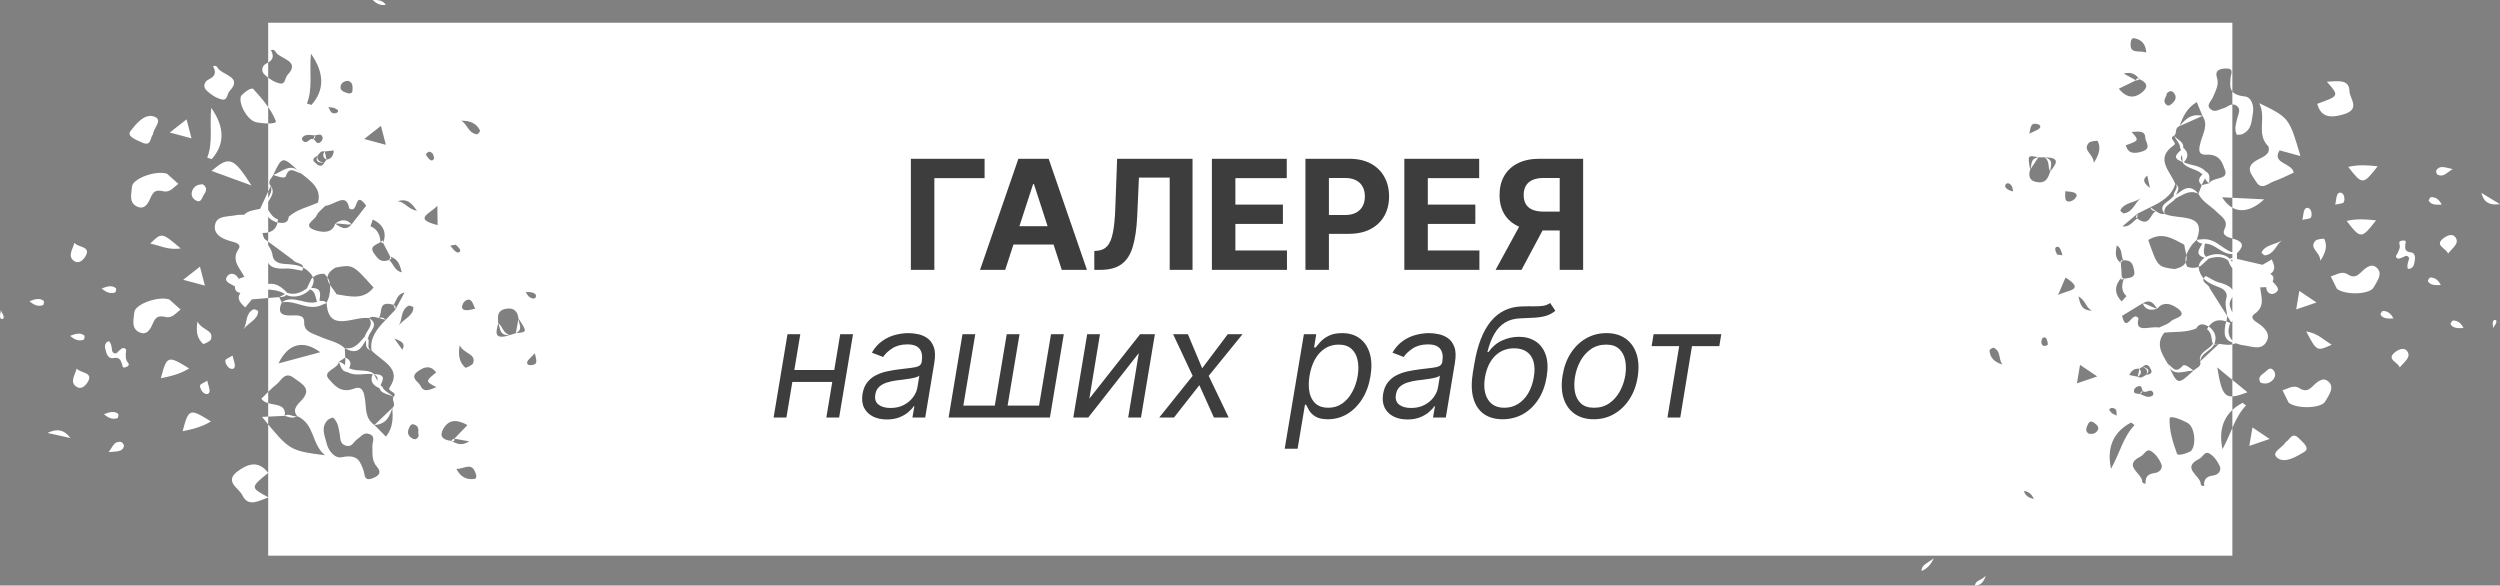 <svg width="491" height="115" viewBox="0 0 491 115" fill="none" xmlns="http://www.w3.org/2000/svg">
<rect x="0" y="0" width="491" height="115" fill="#808080" stroke="none"/>
<path d="M438.436 109.132H52.669V4.464H438.436V109.132ZM445.758 86.216L442.379 83.945L441.765 87.579L445.758 86.216ZM454.965 59.405L451.586 57.135L450.973 60.768L454.965 59.405ZM411.898 73.931L408.518 71.66L407.904 75.295L411.898 73.931ZM428.779 28.992C428.037 29.968 425.93 30.981 428.881 31.862C429.884 30.878 429.823 29.923 428.779 28.992ZM420.828 59.565C421.311 60.846 422.329 61.07 423.687 60.617C423.014 59.711 422.425 58.638 420.828 59.565ZM438.151 58.859C439.334 56.964 437.999 56.037 435.892 55.504C434.93 55.261 434.1 54.644 433.211 54.196C431.807 55.388 433.896 55.767 433.984 56.613C435.394 58.846 436.804 61.08 438.216 63.312C439.591 61.832 437.155 60.453 438.151 58.859ZM431.423 47.088C431.126 47.401 430.829 47.714 430.532 48.028C429.587 49.386 428.737 50.759 429.577 52.4C430.498 52.718 431.385 52.668 432.235 52.219C432.751 51.743 433.267 51.267 433.783 50.79C431.873 49.808 433.564 48.168 432.828 46.972C432.36 47.011 431.891 47.05 431.423 47.088ZM428.979 48.051C426.774 46.896 424.628 45.433 421.918 47.142C423.76 52.405 423.76 52.405 427.076 52.841C430.628 52.089 429.206 49.897 428.979 48.051ZM419.843 75.889C419.537 75.984 419.181 76.32 419.125 76.587C418.948 77.425 419.785 77.29 420.351 77.395C420.535 77.203 420.72 77.012 420.904 76.821C420.509 76.534 420.887 75.568 419.843 75.889ZM416.832 44.47C418.299 44.631 418.836 43.517 419.749 42.919C419.773 42.597 419.797 42.273 419.821 41.951C418.825 42.791 417.828 43.631 416.832 44.47ZM415.703 81.64C415.671 81.24 415.741 80.802 415.568 80.454C415.471 80.26 414.881 80.046 414.664 80.128C413.834 80.443 414.523 80.773 414.775 81.16C415.044 81.299 415.373 81.47 415.703 81.64ZM422.474 72.65C422.229 72.212 421.89 71.11 420.786 72.04C421.57 72.4 421.982 72.876 421.477 73.642C422.175 73.569 422.817 73.269 422.474 72.65ZM421.477 73.642C422.385 72.75 421.853 72.31 420.786 72.04C420.594 72.18 420.389 72.306 420.17 72.416C420.066 72.941 419.959 73.465 419.854 73.989C420.554 74.417 420.974 73.889 421.477 73.642ZM399.475 98C399.015 97.081 398.496 96.556 397.51 96.421C397.722 97.307 398.331 97.746 399.475 98ZM395.176 36.674C394.902 36.098 394.197 35.654 393.852 36.318C393.57 36.862 394.445 37.385 395.358 37.613C395.294 37.256 395.303 36.942 395.176 36.674ZM420.351 77.395C421.128 77.718 421.882 78.267 422.782 77.694C422.919 77.607 422.951 77.249 422.864 77.081C422.385 76.155 421.484 77.352 420.904 76.821C420.521 76.873 420.327 77.057 420.351 77.395ZM417.085 14.446C418.092 14.997 418.8 15.384 419.508 15.771C419.785 15.805 420.012 15.729 420.19 15.545C419.524 14.759 418.839 14.006 417.085 14.446ZM420.17 72.416C419.074 72.317 418.562 72.908 418.18 73.651C418.738 73.763 419.296 73.876 419.854 73.989C420.536 73.549 420.671 73.03 420.17 72.416ZM387.86 115C388.875 114.939 389.485 114.594 390.026 113.048C389.098 114.087 388.057 113.867 387.86 115ZM401.386 67.948C401.541 68.032 402.198 67.775 402.196 67.681C402.189 67.278 402.101 66.843 401.89 66.487C401.673 66.123 401.31 66.211 401.044 66.533C400.907 67.053 400.759 67.608 401.386 67.948ZM415.735 48.197C415.551 49.421 415.199 50.671 416.538 51.635C416.649 51.437 416.801 51.266 416.995 51.122C416.506 50.168 416.926 48.929 415.735 48.197ZM460.302 39.738C460.528 39.334 460.474 38.714 460.272 38.274C460.137 37.979 459.49 37.516 459.108 38.123C458.832 38.559 458.861 39.135 458.64 40.192C459.397 40.005 460.158 39.997 460.302 39.738ZM453.854 42.729C454.079 42.325 454.026 41.705 453.824 41.265C453.689 40.971 453.042 40.508 452.659 41.114C452.383 41.55 452.412 42.127 452.192 43.184C452.949 42.996 453.71 42.988 453.854 42.729ZM377.395 112.161C378.384 111.695 379.104 111.12 379.802 109.643C378.476 110.658 377.328 110.953 377.395 112.161ZM421.718 34.484C420.732 35.257 420.979 35.931 422.25 36.907C422.021 35.868 421.871 35.18 421.718 34.484ZM405.076 50.143C404.893 49.646 404.799 49.102 404.495 48.666C404.282 48.36 403.7 48.421 403.644 48.814C403.593 49.184 403.87 49.586 404.008 49.991C404.456 50.056 404.765 50.099 405.076 50.143ZM477.304 54.505C477.137 54.505 476.753 55.103 476.847 55.251C477.331 56.018 478.223 56.042 479.38 55.977C478.878 55.035 478.285 54.5 477.304 54.505ZM467.998 61.07C467.832 61.071 467.448 61.669 467.542 61.817C468.026 62.584 468.917 62.608 470.075 62.542C469.574 61.6 468.981 61.066 467.998 61.07ZM472.752 68.939C472.17 68.152 471.099 68.617 470.376 69.183C468.562 70.598 471.015 71.124 471.307 72.176C472.143 71.088 473.666 70.174 472.752 68.939ZM456.69 78.824C457.319 77.654 458.701 76.034 457.194 74.847C456.079 73.969 454.918 75.183 454.104 75.954C453.273 76.741 452.651 76.906 451.543 76.206C450.471 75.529 449.355 76.34 448.289 76.653C448.738 77.563 449.186 78.472 449.486 79.079C451.122 80.378 455.943 80.215 456.69 78.824ZM481.766 62.953C481.6 62.953 481.216 63.551 481.31 63.7C481.795 64.466 482.685 64.491 483.842 64.425C483.341 63.483 482.748 62.949 481.766 62.953ZM477.478 38.709C477.312 38.71 476.927 39.308 477.02 39.455C477.505 40.222 478.397 40.246 479.554 40.18C479.052 39.239 478.459 38.704 477.478 38.709ZM401.544 30.903C402.643 31.624 402.121 32.819 402.667 33.701C403.618 32.381 405.034 30.925 401.544 30.903ZM432.105 70.982C433.333 69.836 434.563 68.689 435.793 67.544C435.401 67.546 435.009 67.548 434.617 67.552C433.799 68.706 431.717 69.185 432.105 70.982ZM446.71 57.615C448.185 56.852 446.892 56.018 446.334 55.269C445.92 55.648 445.506 56.026 445.092 56.404C445.08 57.367 445.909 58.028 446.71 57.615ZM398.723 33.327C399.266 32.518 399.807 31.708 400.35 30.898C398.215 30.45 398.215 30.45 398.723 33.327ZM399.935 25.599C400.906 25.186 401.043 24.53 399.984 24.334C398.732 24.103 398.834 25.176 398.558 26.255C399.285 25.907 399.603 25.74 399.935 25.599ZM410.903 61.012C409.645 60.508 409.793 59.188 408.211 58.191C408.551 59.868 408.912 61.003 410.903 61.012ZM433.911 35.981C433.831 35.154 434.282 34.199 433.136 33.628C432.483 34.462 431.15 35.168 432.426 36.367C432.921 36.238 433.416 36.11 433.911 35.981ZM446.182 50.954C445.573 51.305 444.965 51.655 444.356 52.006C444.584 52.527 444.812 53.05 445.04 53.571C445.319 53.65 445.597 53.731 445.875 53.812C447.142 52.95 446.594 51.948 446.182 50.954ZM478.501 33.441C478.369 33.643 478.535 34.219 478.752 34.318C479.95 34.86 480.491 33.919 481.717 33.212C480.181 32.876 479.177 32.405 478.501 33.441ZM407.316 37.81C406.807 37.616 406.186 37.636 405.615 37.559C405.657 38.182 405.461 38.942 405.812 39.388C406.117 39.777 406.967 39.545 407.443 39.094C407.902 38.627 408.122 38.116 407.316 37.81ZM487.339 37.882C487.739 39.344 488.467 40.417 491 40.102C489.496 39.19 488.417 38.536 487.339 37.882ZM425.476 20.56C425.937 20.961 426.354 20.558 426.688 20.248C427.359 19.62 427.54 18.931 426.92 18.215C426.577 17.818 426.131 17.747 425.541 18.36C425.613 18.983 424.531 19.738 425.476 20.56ZM443.909 56.431C444.303 56.422 444.698 56.413 445.092 56.404C445.875 56.319 446.276 55.93 446.336 55.268C446.621 54.681 446.599 54.165 445.875 53.812C446.038 53.581 446.121 53.342 446 53.284C445.582 53.084 445.3 53.322 445.04 53.571C444.537 54.386 444.032 55.201 443.527 56.014C443.627 56.172 443.754 56.31 443.909 56.431ZM416.696 59.201C417.011 58.852 417.325 58.504 417.641 58.156C416.543 57.132 416.704 55.963 417.109 54.767C417.014 54.63 416.885 54.521 416.723 54.443C415.28 56.022 415.159 57.608 416.696 59.201ZM411.862 84.695C412.444 83.973 411.867 83.453 411.256 83.008C410.73 82.625 410.328 82.769 410.091 83.296C409.816 83.909 409.428 84.527 410.134 85.124C410.839 85.349 411.467 85.184 411.862 84.695ZM391.564 68.291C391.435 68.229 390.733 68.644 390.741 68.82C390.807 70.214 391.688 71.135 393.305 71.6C392.425 70.575 393.074 69.019 391.564 68.291ZM419.821 41.951C419.673 42.267 419.305 42.571 419.749 42.919C422.248 44.746 422.242 42.04 423.405 41.448C423.044 41.2 422.686 40.952 422.326 40.705C421.491 41.12 420.657 41.536 419.821 41.951ZM444.18 49.567C444.13 49.679 444.697 50.19 444.892 50.156C446.707 49.842 446.952 48.144 448.178 47.197C446.922 48.074 444.868 48.045 444.18 49.567ZM490.249 62.888L489.832 62.843C489.31 63.344 489.735 63.974 489.602 64.561C489.766 63.991 490.471 63.554 490.249 62.888ZM416.435 41.32C416.385 41.432 416.953 41.943 417.148 41.909C418.962 41.596 419.208 39.898 420.433 38.952C419.177 39.827 417.123 39.799 416.435 41.32ZM419.145 7.505C418.531 7.395 418.446 8.295 418.446 8.804C418.45 10.677 420.293 9.814 421.523 10.334C421.43 8.519 420.466 7.739 419.145 7.505ZM405.675 54.497C405.23 55.536 404.829 56.469 404.199 57.939C406.146 56.923 409.625 57.041 405.675 54.497ZM446.132 74.857C446.927 74.222 447.043 73.361 446.522 72.742C445.79 71.871 445.241 72.832 444.728 73.185C444.005 73.683 443.347 74.259 443.987 75.159C444.774 75.434 445.478 75.378 446.132 74.857ZM456.479 46.91C456.439 46.828 455.042 46.946 454.753 47.276C453.407 48.804 455.691 49.413 455.711 51.224C456.9 49.389 457.082 48.157 456.479 46.91ZM411.982 27.683C411.942 27.6 410.546 27.718 410.256 28.047C408.912 29.576 411.195 30.185 411.214 31.997C412.403 30.161 412.586 28.929 411.982 27.683ZM416.538 51.635C416.6 52.57 416.661 53.507 416.723 54.443C416.655 54.612 416.588 54.78 416.52 54.948C416.716 54.888 416.913 54.828 417.109 54.767C418.09 54.509 419.474 54.715 419.148 53.141C418.913 52.003 418.722 51.017 416.995 51.122C416.517 51.081 416.38 51.261 416.538 51.635ZM482.231 46.577C481.649 45.79 480.579 46.255 479.856 46.821C478.042 48.236 480.494 48.762 480.787 49.814C481.622 48.726 483.145 47.811 482.231 46.577ZM431.444 20.048C429.394 21.28 428.711 23.015 428.061 24.767C429.562 24.1 431.066 23.432 432.568 22.764C432.202 21.879 431.836 20.994 431.444 20.048ZM430.805 72.787C430.155 72.302 429.098 71.351 428.658 71.859C427.183 73.556 426.647 71.958 425.773 71.484C427.681 75.679 427.681 75.679 430.805 72.787ZM457.952 67.698C456.396 66.82 455.345 65.496 452.941 65.09C455.03 69.039 455.03 69.039 457.952 67.698ZM422.326 40.705C422.453 41.198 422.798 41.462 423.405 41.448C423.905 41.811 424.41 42.165 425.141 42.002C424.719 40.397 426.572 39.97 427.304 38.963C427.03 38.017 428.674 37.027 427.211 36.11C426.599 38.429 424.556 39.638 422.326 40.705ZM466.662 43.278C464.7 43.055 462.835 42.929 460.879 43.39C463.637 46.961 463.791 46.957 466.662 43.278ZM466.975 32.662C465.014 32.44 463.149 32.314 461.194 32.775C463.951 36.346 464.105 36.341 466.975 32.662ZM419.508 15.771C418.408 16.31 417.306 16.849 416.127 17.426C417.488 19.033 418.935 19.556 420.709 18.13C422.004 17.09 421.695 16.212 420.19 15.545C419.805 15.273 419.585 15.366 419.508 15.771ZM436.426 38.746C438.423 41.959 441.436 42.14 444.688 39.154C441.804 39.012 439.185 38.882 436.426 38.746ZM435.793 67.544C436.893 67.643 438.004 67.953 439.069 67.412C437.488 66.325 437.441 64.945 438.026 63.443C436.003 62.473 434.448 62.782 433.464 64.659C434.487 65.437 434.245 66.583 434.617 67.552C435.011 67.762 435.401 67.552 435.793 67.544ZM398.722 33.327C398.338 34.555 398.551 35.606 400.248 35.792C401.965 35.981 402.271 34.75 402.667 33.701C402.655 32.662 403.53 31.364 401.545 30.904C401.147 30.901 400.748 30.9 400.35 30.898C398.641 31.138 399.118 32.446 398.722 33.327ZM439.33 49.754C436.769 49.498 435.565 46.928 432.828 46.972C432.783 48.311 429.924 50.163 433.783 50.79C435.114 50.412 436.419 50.244 437.596 51.129C438.18 51.033 438.765 50.939 439.35 50.845C439.343 50.481 439.337 50.118 439.33 49.754ZM436.494 88.212C438.276 85.023 438.869 81.957 441.121 79.628C440.895 79.458 440.668 79.286 440.441 79.115C437.05 80.907 435.585 83.902 436.494 88.212ZM414.601 92.075C416.383 88.885 416.976 85.821 419.229 83.491C419.002 83.32 418.776 83.149 418.548 82.978C415.158 84.771 413.693 87.765 414.601 92.075ZM441.399 77.044C439.508 75.487 437.591 73.909 435.47 72.165C436.477 78.243 437.052 78.679 441.399 77.044ZM447.375 90.009C448.845 91.037 451.134 89.617 452.564 88.749C453.766 88.019 452.271 86.863 451.538 86.117C450.124 84.676 449.745 86.393 448.873 86.863C448.362 87.935 445.744 88.869 447.375 90.009ZM445.287 53.622C445.361 52.922 445.301 52.28 444.356 52.006C442.687 51.619 441.019 51.231 439.35 50.845C438.701 50.653 438.064 50.511 437.596 51.129C438.144 52.545 438.862 53.824 440.94 53.867C442.598 53.9 442.906 55.088 443.527 56.014C444.879 55.628 445.084 54.625 445.287 53.622ZM432.315 95.25C432.422 95.406 432.618 95.477 432.902 95.461C432.806 94.338 433.147 93.568 434.685 93.382C435.738 93.254 436.289 92.355 435.992 91.636C435.603 90.694 434.908 89.682 433.994 89.104C433.022 88.488 432.64 89.772 431.929 90.124C428.346 91.897 432.045 93.344 432.223 94.949C432.176 94.99 432.207 95.09 432.315 95.25ZM420.821 94.768C420.928 94.926 421.124 94.996 421.409 94.981C421.312 93.857 421.653 93.088 423.191 92.901C424.244 92.773 424.795 91.874 424.499 91.156C424.109 90.213 423.413 89.201 422.499 88.623C421.528 88.009 421.146 89.291 420.434 89.643C416.852 91.416 420.551 92.864 420.728 94.468C420.682 94.509 420.713 94.609 420.821 94.768ZM429.69 83.098C428.579 82.446 426.149 81.478 426.114 82.18C425.996 84.487 426.757 86.875 427.573 89.128C427.739 89.585 429.463 89.076 430.294 88.591C431.413 87.444 431.075 83.912 429.69 83.098ZM417.509 28.534C417.933 30.132 419.073 30.264 420.682 29.766C422.69 29.147 421.356 27.92 421.336 27.041C421.301 25.536 419.905 25.866 418.649 25.909C420.13 27.587 420.13 27.587 417.509 28.534ZM455.108 20.391C455.811 23.039 457.697 23.255 460.358 22.433C463.681 21.408 461.474 19.378 461.44 17.924C461.382 15.433 459.073 15.978 456.996 16.051C459.445 18.827 459.445 18.827 455.108 20.391ZM420.828 59.565C419.477 60.388 418.127 61.21 416.777 62.031C417.636 65.742 418.789 60.818 420.003 62.518C419.172 65.635 422.35 63.934 424.023 64.34C424.803 63.95 425.768 63.694 426.317 63.137C427.033 62.412 429.412 62.257 428.086 60.905C427.738 60.55 425.316 58.538 423.687 60.617C422.659 60.415 421.868 59.742 420.828 59.565ZM466.169 56.461C466.798 55.292 468.181 53.673 466.673 52.485C465.558 51.607 464.396 52.821 463.584 53.592C462.753 54.38 462.13 54.544 461.021 53.844C459.951 53.167 458.833 53.978 457.768 54.29C458.216 55.201 458.665 56.111 458.964 56.716C460.601 58.016 465.422 57.853 466.169 56.461ZM443.29 31.429C440.693 32.883 442.28 34.309 443.079 35.658C444.164 37.489 445.495 35.98 446.621 35.596C447.995 35.127 449.27 34.446 450.482 33.903C450.21 31.967 446.063 32.153 447.713 29.528C447.078 29.085 446.518 28.481 445.533 28.786C445.991 30.39 444.25 30.893 443.29 31.429ZM428.779 28.992C428.953 27.793 427.527 27.463 427.02 26.633C425.705 27.224 427.764 27.955 426.926 28.537C423.126 31.174 426.258 33.61 427.211 36.11C428.281 37.036 426.056 38.04 427.304 38.963C428.699 38.318 429.956 37.182 431.775 38.045C431.992 37.486 432.209 36.926 432.426 36.367C432.692 35.459 433.632 34.68 433.136 33.628C432.073 32.416 430.255 32.528 428.881 31.862C427.419 30.942 429.423 29.932 428.779 28.992ZM447.713 29.528C449.044 29.892 450.375 30.256 451.807 30.648C449.589 23.109 449.59 23.109 443.702 20.256C445.237 23.201 442.986 26.27 445.533 28.786C446.392 28.748 446.716 29.859 447.713 29.528ZM473.405 52.748C474.217 52.359 474.157 51.634 474.28 50.994C474.394 50.41 474.182 49.644 473.598 49.584C472.233 49.444 472.349 48.776 472.411 47.972C472.429 47.73 472.738 47.226 472.04 47.237C471.493 47.247 471.059 47.394 471.267 48.024C471.463 48.611 471.13 49.138 470.91 49.68C470.783 49.993 470.308 50.323 470.748 50.673C471.104 50.957 471.452 50.666 471.818 50.572C472.164 50.483 472.468 50.082 472.873 50.339C473.336 50.632 473.052 51.038 472.975 51.398C472.876 51.853 472.684 52.306 472.931 52.809C473.103 52.788 473.28 52.807 473.405 52.748ZM440.417 26.337C442.317 25.431 442.178 23.734 442.467 22.239C442.731 20.87 442.236 19.08 440.87 18.939C437.677 18.611 437.947 17.049 438.093 15.169C438.137 14.604 438.858 13.425 437.227 13.452C435.945 13.473 434.93 13.816 435.421 15.291C435.877 16.662 435.099 17.897 434.585 19.164C434.288 19.898 433.177 20.667 434.203 21.485C435.038 22.15 435.851 21.47 436.708 21.25C437.516 21.042 438.228 20.104 439.174 20.704C440.257 21.391 439.593 22.339 439.412 23.181C439.183 24.248 438.733 25.305 439.311 26.481C439.711 26.435 440.124 26.477 440.417 26.337ZM428.061 24.767C427.046 25.117 427.624 26.115 427.02 26.633C427.288 27.48 428.191 28.109 428.17 29.057C428.675 30.003 428.505 31.039 428.726 32.023C429.618 33.119 431.336 33.155 432.364 34.079C433.147 34.556 432.985 35.587 433.911 35.981C434.553 34.735 437.749 35.387 436.989 33.402C436.491 32.098 436.111 30.232 433.259 30.373C431.467 30.461 431.921 28.905 432.231 27.804C432.695 26.147 433.736 24.505 432.568 22.764C430.327 22.22 429.174 23.462 428.061 24.767ZM425.773 71.484C426.65 74.172 428.969 72.8 430.805 72.787C431.365 72.251 432.453 71.994 432.105 70.982C432.232 69.426 434.112 68.944 434.823 67.748C435.413 66.427 435.174 65.249 433.979 64.241C433.019 63.734 432.064 63.23 431.349 64.504C429.36 65.347 427.177 65.114 425.073 65.329C423.283 67.549 424.602 69.511 425.773 71.484ZM432.633 47.871C435.245 47.52 436.516 50.629 439.33 49.754C440.436 48.65 440.982 47.62 438.813 46.958C437.704 46.62 436.245 46.339 436.905 44.981C437.736 43.274 436.314 42.575 435.324 41.583C434.145 40.401 432.463 39.583 431.775 38.045C429.656 35.568 428.317 37.863 426.733 38.648C426.013 39.701 423.683 40.196 425.141 42.002C427.733 43.249 433.523 41.616 431.423 47.088C431.586 47.617 432.101 47.756 432.633 47.871ZM443.942 55.903C443.945 55.602 443.895 55.298 443.76 55.02C442.754 52.954 439.498 52.953 438.195 51.165C437.918 50.784 437.562 50.439 437.091 50.242C435.93 49.756 434.726 49.83 433.494 50.342C433.339 50.406 433.191 50.484 433.056 50.574C432.621 50.869 432.274 51.218 432.043 51.637C431.867 51.959 431.802 52.322 431.84 52.676C431.912 53.352 432.232 53.965 432.672 54.548C433.46 55.527 434.685 55.953 435.872 56.431C436.945 56.863 437.568 57.601 437.248 58.588C436.773 60.055 437.652 61.468 437.316 62.905C437.223 63.17 437.136 63.44 437.07 63.713C437.052 63.79 437.039 63.867 437.03 63.945C436.835 65.458 436.621 66.98 439.069 67.412C439.547 67.545 440.016 67.752 440.506 67.798C441.976 67.939 443.774 68.795 444.824 67.549C446.103 66.032 445.202 64.628 443.554 63.527C442.898 63.088 441.727 62.398 442.78 61.662C444.991 60.118 444.038 58.245 443.909 56.431C443.928 56.255 443.94 56.079 443.942 55.903ZM33.352 26.028L37.613 27.169L36.64 23.447L33.352 26.028ZM35.983 54.952L40.244 56.093L39.271 52.372L35.983 54.952ZM71.525 27.302L75.786 28.442L74.813 24.721L71.525 27.302ZM74.529 76.237C74.829 75.056 76.437 73.41 73.192 73.484C72.644 74.754 73.115 75.663 74.529 76.237ZM69.055 44.056C68.033 42.965 66.949 43.068 65.825 43.936C66.869 44.602 67.905 45.459 69.055 44.056ZM52.544 50.191C52.212 52.403 53.909 52.884 56.184 52.739C57.222 52.672 58.294 53.011 59.35 53.165C60.199 51.565 58.007 51.854 57.557 51.061C55.225 49.337 52.891 47.613 50.558 45.889C49.861 47.758 52.822 48.331 52.544 50.191ZM64.153 59.503C64.306 59.105 64.46 58.708 64.614 58.31C64.945 56.694 65.177 55.094 63.654 53.764C62.622 53.747 61.783 54.074 61.151 54.777C60.856 55.401 60.561 56.025 60.265 56.651C62.544 57.003 61.608 59.127 62.84 60.057C63.278 59.872 63.716 59.687 64.153 59.503ZM66.111 57.799C68.75 58.227 71.465 58.971 73.358 56.46C69.299 51.93 69.299 51.93 65.891 52.55C62.767 54.397 65.093 56.077 66.111 57.799ZM62.966 27.9C63.223 27.711 63.423 27.274 63.362 26.997C63.172 26.127 62.418 26.521 61.824 26.598C61.728 26.841 61.631 27.085 61.535 27.329C62.042 27.482 62.092 28.54 62.966 27.9ZM79.447 57.453C77.955 57.759 77.914 59.008 77.285 59.876C77.401 60.197 77.517 60.518 77.633 60.839C78.238 59.71 78.843 58.581 79.447 57.453ZM64.504 21.015C64.707 21.392 64.828 21.84 65.147 22.123C65.326 22.282 65.989 22.303 66.165 22.155C66.834 21.588 66.023 21.484 65.613 21.188C65.291 21.138 64.897 21.076 64.504 21.015ZM61.81 31.87C62.238 32.22 63.042 33.184 63.712 31.933C62.796 31.83 62.19 31.497 62.35 30.595C61.704 30.887 61.209 31.38 61.81 31.87ZM62.35 30.595C61.853 31.747 62.559 32.005 63.712 31.933C63.838 31.736 63.983 31.549 64.147 31.374C64.023 30.832 63.9 30.29 63.776 29.748C62.912 29.552 62.731 30.197 62.35 30.595ZM73.198 0.027C74.04 0.775 74.772 1.121 75.787 0.942C75.198 0.147 74.418 -0.086 73.198 0.027ZM103.836 58.208C104.349 58.681 105.226 58.89 105.275 58.139C105.314 57.52 104.238 57.288 103.255 57.354C103.47 57.679 103.597 57.988 103.836 58.208ZM61.824 26.598C60.93 26.53 59.961 26.232 59.334 27.073C59.239 27.2 59.362 27.556 59.52 27.694C60.384 28.441 60.743 26.996 61.535 27.329C61.884 27.158 61.993 26.918 61.824 26.598ZM92.159 86.679C90.944 86.462 90.089 86.308 89.235 86.155C88.951 86.21 88.762 86.354 88.67 86.589C89.657 87.144 90.647 87.658 92.159 86.679ZM64.147 31.374C65.255 31.125 65.496 30.39 65.547 29.549C64.956 29.615 64.367 29.681 63.776 29.748C63.304 30.389 63.396 30.936 64.147 31.374ZM84.31 29.801C84.124 29.768 83.598 30.225 83.64 30.317C83.821 30.705 84.094 31.099 84.453 31.38C84.821 31.665 85.134 31.463 85.253 31.067C85.162 30.52 85.065 29.934 84.31 29.801ZM78.905 53.49C78.555 52.245 78.357 50.92 76.641 50.406C76.619 50.632 76.545 50.846 76.419 51.046C77.305 51.819 77.433 53.153 78.905 53.49ZM39.29 75.723C39.246 76.187 39.565 76.772 39.951 77.135C40.209 77.379 41.036 77.625 41.147 76.915C41.226 76.405 40.95 75.855 40.708 74.76C40.054 75.18 39.319 75.427 39.29 75.723ZM44.26 70.79C44.215 71.254 44.535 71.839 44.921 72.203C45.179 72.446 46.006 72.692 46.116 71.982C46.195 71.473 45.919 70.923 45.677 69.827C45.023 70.248 44.288 70.494 44.26 70.79ZM79.014 68.684C79.638 67.624 79.108 67.048 77.453 66.499C78.123 67.438 78.566 68.056 79.014 68.684ZM88.412 48.247C88.804 48.672 89.129 49.17 89.613 49.498C89.953 49.728 90.491 49.486 90.375 49.087C90.266 48.713 89.823 48.409 89.515 48.059C89.053 48.137 88.732 48.192 88.412 48.247ZM16.413 66.737C16.575 66.685 16.69 65.984 16.534 65.869C15.733 65.276 14.858 65.534 13.762 65.961C14.656 66.719 15.463 67.051 16.413 66.737ZM22.613 57.436C22.774 57.383 22.89 56.681 22.734 56.568C21.933 55.975 21.058 56.232 19.962 56.66C20.856 57.416 21.662 57.749 22.613 57.436ZM14.602 51.292C15.507 51.873 16.345 51.085 16.804 50.309C17.953 48.364 15.346 48.625 14.609 47.696C14.267 49.014 13.183 50.382 14.602 51.292ZM25.929 36.644C25.824 37.977 25.18 39.984 27.157 40.662C28.618 41.165 29.222 39.619 29.678 38.615C30.145 37.59 30.679 37.234 32.057 37.566C33.389 37.885 34.123 36.747 35.022 36.109C34.194 35.366 33.366 34.624 32.814 34.129C30.665 33.383 26.055 35.057 25.929 36.644ZM8.435 59.94C8.596 59.887 8.711 59.186 8.557 59.071C7.755 58.479 6.879 58.736 5.785 59.164C6.678 59.921 7.484 60.253 8.435 59.94ZM23.061 82.126C23.223 82.074 23.337 81.372 23.182 81.258C22.381 80.666 21.505 80.923 20.411 81.351C21.304 82.108 22.11 82.44 23.061 82.126ZM100.143 65.814C98.766 65.46 98.758 64.135 97.846 63.451C97.492 65.031 96.746 66.891 100.143 65.814ZM53.181 36.52C52.482 38.02 51.783 39.52 51.084 41.019C51.464 40.894 51.843 40.768 52.223 40.642C52.517 39.264 54.333 38.144 53.181 36.52ZM44.771 54.093C43.668 55.297 45.283 55.7 46.147 56.252C46.387 55.753 46.625 55.256 46.864 54.759C46.459 53.82 45.369 53.439 44.771 54.093ZM101.837 62.572C101.659 63.529 101.482 64.486 101.305 65.442C103.572 65.206 103.572 65.206 101.837 62.572ZM103.995 70.457C103.23 71.162 103.381 71.843 104.494 71.701C105.808 71.531 105.246 70.521 105.049 69.387C104.493 69.953 104.256 70.215 103.995 70.457ZM78.065 39.529C79.504 39.622 79.929 40.951 81.896 41.42C80.842 39.9 80.002 38.912 78.065 39.529ZM66.532 71.067C66.966 71.845 66.941 72.914 68.299 73.108C68.573 72.093 69.562 70.988 67.807 70.225C67.381 70.506 66.957 70.786 66.532 71.067ZM48.157 60.392C48.597 59.861 49.037 59.329 49.477 58.797C49.03 58.362 48.583 57.928 48.137 57.493C47.832 57.503 47.527 57.512 47.222 57.522C46.364 58.757 47.329 59.559 48.157 60.392ZM24.341 87.563C24.382 87.325 23.973 86.818 23.718 86.79C22.322 86.639 22.201 87.724 21.318 88.796C22.955 88.64 24.132 88.781 24.341 87.563ZM91.56 60.925C92.138 60.953 92.733 60.738 93.319 60.633C93.01 60.04 92.872 59.242 92.34 58.919C91.874 58.638 91.151 59.131 90.882 59.718C90.639 60.316 90.646 60.881 91.56 60.925ZM13.845 86.032C12.825 84.739 11.655 83.926 9.333 85.028C11.186 85.441 12.516 85.737 13.845 86.032ZM81.374 83.385C80.754 83.141 80.523 83.662 80.333 84.069C79.952 84.889 80.074 85.615 80.985 86.114C81.49 86.391 81.952 86.322 82.259 85.54C81.923 84.957 82.647 83.885 81.374 83.385ZM48.001 54.36C47.622 54.493 47.243 54.626 46.864 54.759C46.141 55.087 45.919 55.592 46.147 56.254C46.123 56.912 46.367 57.407 47.222 57.522C47.164 57.798 47.187 58.056 47.328 58.073C47.821 58.136 47.993 57.817 48.136 57.493C48.275 56.543 48.412 55.594 48.551 54.645C48.386 54.524 48.203 54.429 48.001 54.36ZM73.224 43.11C73.068 43.547 72.913 43.984 72.757 44.422C74.265 45.071 74.613 46.255 74.735 47.544C74.887 47.647 75.06 47.712 75.251 47.737C75.969 45.75 75.403 44.172 73.224 43.11ZM66.915 16.84C66.66 17.724 67.444 18.047 68.231 18.288C68.906 18.493 69.234 18.228 69.237 17.64C69.24 16.959 69.349 16.237 68.406 15.879C67.626 15.882 67.088 16.24 66.915 16.84ZM93.698 26.379C93.85 26.399 94.353 25.775 94.267 25.606C93.603 24.274 92.351 23.657 90.58 23.714C91.876 24.433 91.917 26.146 93.698 26.379ZM77.633 60.839C77.641 60.486 77.867 60.075 77.285 59.876C74.072 58.889 75.245 61.515 74.371 62.455C74.828 62.583 75.283 62.71 75.74 62.837C76.371 62.171 77.002 61.505 77.633 60.839ZM50.7 61.109C50.7 60.985 49.929 60.668 49.754 60.762C48.128 61.637 48.623 63.362 47.842 64.666C48.683 63.421 50.689 62.803 50.7 61.109ZM0.229 62.672L0.653 62.584C0.943 61.933 0.26 61.456 0.135 60.843C0.221 61.449 -0.274 62.096 0.229 62.672ZM81.193 60.386C81.194 60.262 80.421 59.944 80.247 60.038C78.62 60.913 79.115 62.639 78.334 63.943C79.175 62.698 81.182 62.08 81.193 60.386ZM93.155 94.066C93.798 93.979 93.493 93.079 93.272 92.585C92.46 90.769 91.043 92.184 89.625 92.068C90.498 93.8 91.77 94.254 93.155 94.066ZM85.952 44.209C85.936 43.061 85.922 42.029 85.899 40.404C84.448 42.003 81.02 42.982 85.952 44.209ZM37.891 37.173C37.392 38.039 37.653 38.912 38.426 39.348C39.511 39.963 39.63 38.857 39.976 38.353C40.462 37.644 40.854 36.877 39.843 36.205C38.96 36.185 38.3 36.46 37.891 37.173ZM39.907 67.557C39.982 67.625 41.285 67.071 41.425 66.66C42.071 64.754 39.592 64.881 38.79 63.128C38.429 65.284 38.784 66.537 39.907 67.557ZM91.401 72.224C91.475 72.292 92.779 71.738 92.918 71.327C93.564 69.419 91.085 69.547 90.284 67.794C89.923 69.951 90.277 71.204 91.401 72.224ZM76.641 50.406C76.178 49.517 75.714 48.627 75.251 47.737C75.244 47.553 75.237 47.368 75.23 47.183C75.065 47.303 74.9 47.424 74.735 47.544C73.894 48.104 72.463 48.338 73.458 49.764C74.176 50.795 74.787 51.691 76.419 51.046C76.901 50.936 76.957 50.718 76.641 50.406ZM15.051 75.984C15.955 76.565 16.794 75.776 17.253 75C18.402 73.055 15.794 73.316 15.057 72.386C14.715 73.706 13.632 75.072 15.051 75.984ZM75.802 85.758C77.261 83.919 77.175 82.019 77.05 80.113C75.879 81.233 74.71 82.355 73.539 83.476C74.276 84.219 75.014 84.963 75.802 85.758ZM53.663 34.36C54.505 34.626 55.94 35.217 56.148 34.586C56.848 32.474 58.057 33.858 59.111 34.042C55.449 30.569 55.449 30.569 53.663 34.36ZM29.506 47.841C31.395 48.203 32.987 49.158 35.497 48.797C31.764 45.62 31.764 45.62 29.506 47.841ZM75.74 62.837C75.403 62.398 74.955 62.251 74.371 62.455C73.729 62.26 73.086 62.075 72.447 62.464C73.549 63.89 71.935 64.886 71.659 66.094C72.333 66.926 71.164 68.405 72.98 68.835C72.574 66.391 74.035 64.574 75.74 62.837ZM31.589 74.287C33.589 73.887 35.454 73.422 37.153 72.359C32.935 69.761 32.788 69.814 31.589 74.287ZM35.865 84.691C37.865 84.291 39.73 83.826 41.43 82.763C37.212 80.164 37.064 80.217 35.865 84.691ZM89.235 86.155C90.071 85.285 90.907 84.417 91.803 83.486C89.788 82.354 88.158 82.3 87.051 84.244C86.243 85.662 86.922 86.415 88.67 86.589C89.162 86.732 89.335 86.573 89.235 86.155ZM62.897 69.175C59.572 66.684 56.568 67.455 54.701 71.377C57.561 70.608 60.16 69.911 62.897 69.175ZM51.084 41.019C49.973 41.269 48.761 41.316 47.961 42.178C49.965 42.736 50.605 44.061 50.686 45.702C53.068 46.007 54.445 45.218 54.59 43.088C53.259 42.654 53.002 41.465 52.223 40.642C51.75 40.561 51.462 40.888 51.084 41.019ZM101.837 62.572C101.68 61.26 101.02 60.307 99.292 60.66C97.545 61.017 97.778 62.307 97.846 63.451C98.307 64.455 98.017 65.99 100.143 65.814C100.531 65.69 100.918 65.566 101.305 65.442C102.861 64.671 101.834 63.553 101.837 62.572ZM55.327 59.402C57.924 58.844 60.202 60.962 62.84 60.057C62.306 58.742 64.282 56.045 60.265 56.651C59.137 57.437 57.942 58.01 56.418 57.522C55.891 57.798 55.364 58.073 54.837 58.349C55.001 58.701 55.163 59.051 55.327 59.402ZM41.485 21.176C41.131 24.832 41.878 27.994 40.697 30.964C40.99 31.059 41.284 31.154 41.578 31.249C44.096 28.441 44.226 25.073 41.485 21.176ZM61.071 10.538C60.717 14.195 61.464 17.356 60.282 20.326C60.576 20.421 60.87 20.516 61.164 20.611C63.682 17.804 63.812 14.436 61.071 10.538ZM41.541 33.56C44.05 34.477 46.591 35.405 49.403 36.431C45.803 30.848 45.056 30.605 41.541 33.56ZM30.145 22.853C28.275 22.318 26.665 24.416 25.652 25.71C24.8 26.797 26.751 27.448 27.784 27.943C29.779 28.897 29.405 27.11 30.05 26.379C30.083 25.178 32.221 23.447 30.145 22.853ZM47.875 57.52C48.106 58.223 48.442 58.829 49.477 58.797C51.263 58.648 53.051 58.499 54.837 58.349C55.55 58.332 56.23 58.27 56.418 57.522C55.273 56.319 54.025 55.303 51.989 55.916C50.365 56.406 49.554 55.348 48.551 54.645C47.406 55.445 47.639 56.483 47.875 57.52ZM42.504 13.029C42.332 12.91 42.112 12.902 41.842 13.008C42.42 14.068 42.422 14.923 41.008 15.588C40.042 16.043 39.895 17.09 40.493 17.693C41.278 18.487 42.389 19.25 43.526 19.523C44.735 19.815 44.552 18.449 45.09 17.884C47.803 15.035 43.588 14.794 42.724 13.292C42.751 13.237 42.678 13.15 42.504 13.029ZM53.87 9.879C53.699 9.761 53.478 9.753 53.208 9.858C53.786 10.918 53.788 11.773 52.375 12.438C51.408 12.893 51.261 13.939 51.859 14.544C52.644 15.336 53.755 16.1 54.892 16.373C56.101 16.665 55.918 15.299 56.456 14.734C59.169 11.885 54.954 11.644 54.09 10.142C54.117 10.087 54.044 10 53.87 9.879ZM50.296 23.999C51.656 24.283 54.433 24.459 54.165 23.765C53.282 21.488 51.513 19.411 49.75 17.48C49.391 17.088 47.936 18.124 47.339 18.857C46.749 20.323 48.6 23.645 50.296 23.999ZM85.668 73.138C84.567 71.718 83.403 71.95 82.056 72.938C80.374 74.172 82.198 74.942 82.597 75.79C83.281 77.24 84.494 76.481 85.694 76.043C83.532 74.88 83.532 74.88 85.668 73.138ZM52.681 92.87C50.858 90.522 48.934 90.904 46.704 92.54C43.921 94.581 46.939 95.857 47.599 97.257C48.73 99.658 50.737 98.402 52.722 97.678C49.146 95.754 49.146 95.754 52.681 92.87ZM69.055 44.057C70.011 42.834 70.966 41.61 71.923 40.387C69.488 37.056 70.493 42.199 68.581 40.93C68.043 37.643 65.691 40.294 63.893 40.426C63.304 41.05 62.478 41.603 62.185 42.315C61.802 43.244 59.559 44.144 61.43 45.039C61.922 45.274 65.142 46.466 65.825 43.936C66.91 43.807 67.969 44.211 69.055 44.057ZM26.378 61.334C26.272 62.667 25.629 64.674 27.605 65.354C29.066 65.855 29.67 64.31 30.127 63.306C30.593 62.28 31.127 61.926 32.505 62.256C33.837 62.576 34.571 61.437 35.471 60.799C34.642 60.057 33.814 59.315 33.263 58.82C31.113 58.073 26.503 59.749 26.378 61.334ZM59.39 78.436C61.285 76.21 59.129 75.325 57.77 74.266C55.927 72.829 55.287 74.713 54.359 75.44C53.227 76.328 52.284 77.391 51.341 78.298C52.44 80.093 56.387 78.607 55.918 81.674C56.726 81.905 57.53 82.315 58.354 81.709C57.218 80.296 58.69 79.26 59.39 78.436ZM74.529 76.237C74.879 77.457 76.405 77.329 77.254 77.975C78.277 76.987 75.963 76.925 76.525 76.097C79.075 72.341 74.984 70.961 72.98 68.835C71.543 68.272 73.268 66.597 71.659 66.094C70.583 67.159 69.853 68.656 67.715 68.391C67.745 69.003 67.776 69.615 67.807 70.225C67.94 71.19 67.364 72.243 68.299 73.108C69.854 73.95 71.57 73.27 73.192 73.484C75.009 73.916 73.499 75.527 74.529 76.237ZM55.918 81.674C54.468 81.74 53.019 81.805 51.46 81.875C56.866 88.497 56.866 88.497 63.813 89.412C61.051 87.038 61.913 83.35 58.354 81.709C57.536 82.016 56.743 81.039 55.918 81.674ZM20.957 67.217C20.335 67.849 20.707 68.534 20.862 69.194C21.005 69.797 21.541 70.474 22.135 70.348C23.52 70.054 23.696 70.74 23.982 71.54C24.069 71.78 23.987 72.367 24.66 72.136C25.187 71.954 25.545 71.677 25.069 71.13C24.627 70.621 24.722 70.005 24.701 69.409C24.69 69.064 25.009 68.597 24.432 68.395C23.963 68.231 23.751 68.622 23.436 68.829C23.139 69.024 23.016 69.51 22.512 69.387C21.936 69.248 22.037 68.765 21.957 68.391C21.855 67.918 21.846 67.419 21.39 67.008C21.232 67.081 21.053 67.119 20.957 67.217ZM64.377 82.477C62.925 83.954 63.791 85.558 64.156 87.1C64.49 88.511 65.744 90.094 67.13 89.8C70.371 89.114 70.783 90.716 71.453 92.587C71.654 93.149 71.463 94.521 73.035 93.981C74.27 93.557 75.107 92.905 73.994 91.628C72.959 90.44 73.183 88.997 73.134 87.605C73.106 86.799 73.853 85.704 72.503 85.232C71.405 84.849 70.91 85.764 70.174 86.248C69.479 86.704 69.192 87.839 68.015 87.553C66.667 87.227 66.903 86.098 66.715 85.223C66.477 84.116 66.457 82.95 65.39 81.989C65.022 82.159 64.602 82.249 64.377 82.477ZM77.05 80.113C77.885 79.454 76.892 78.666 77.254 77.975C76.63 77.236 75.481 76.91 75.092 75.983C74.194 75.223 73.911 74.164 73.273 73.278C71.935 72.495 70.252 73.001 68.853 72.427C67.888 72.21 67.6 71.158 66.532 71.067C66.445 72.479 63.063 72.852 64.656 74.539C65.703 75.647 66.876 77.34 69.585 76.306C71.287 75.657 71.516 77.31 71.692 78.477C71.955 80.231 71.654 82.153 73.539 83.476C75.949 83.299 76.532 81.73 77.05 80.113ZM59.111 34.042C57.099 31.708 55.44 33.77 53.663 34.36C53.352 35.055 52.405 35.648 53.181 36.52C53.729 38.072 52.112 39.131 51.937 40.516C51.935 41.984 52.676 43.052 54.271 43.655C55.421 43.845 56.565 44.034 56.709 42.572C58.277 41.129 60.498 40.668 62.446 39.796C63.226 37.079 61.1 35.589 59.111 34.042ZM62.642 59.122C60.258 60.285 57.681 57.668 55.327 59.402C54.73 60.822 54.645 61.994 57.035 61.954C58.258 61.933 59.797 61.746 59.741 63.273C59.671 65.192 61.354 65.422 62.743 66.074C64.398 66.851 66.382 67.115 67.715 68.391C70.841 70.129 71.149 67.481 72.349 66.22C72.594 64.971 74.641 63.758 72.447 62.464C69.392 62.068 64.476 65.474 64.153 59.503C63.767 59.039 63.209 59.068 62.642 59.122ZM48.196 54.884C48.322 55.178 48.504 55.455 48.755 55.683C50.623 57.372 53.784 56.349 55.819 57.674C56.254 57.957 56.747 58.181 57.291 58.224C58.628 58.33 59.763 57.878 60.739 56.995C60.862 56.884 60.973 56.762 61.064 56.631C61.359 56.209 61.546 55.761 61.589 55.281C61.621 54.913 61.528 54.541 61.338 54.209C60.975 53.575 60.401 53.08 59.721 52.653C58.534 51.952 57.16 51.923 55.803 51.833C54.575 51.751 53.651 51.229 53.536 50.17C53.364 48.598 51.901 47.502 51.607 46.002C51.583 45.715 51.55 45.425 51.497 45.139C51.481 45.06 51.461 44.981 51.436 44.902C50.971 43.37 50.523 41.827 47.961 42.178C47.439 42.199 46.895 42.146 46.398 42.254C44.91 42.581 42.797 42.316 42.314 43.856C41.727 45.731 43.208 46.809 45.283 47.361C46.109 47.581 47.545 47.883 46.839 48.928C45.36 51.121 47.092 52.639 48.001 54.36C48.058 54.537 48.123 54.712 48.196 54.884Z" fill="white"/>
<path d="M164.423 72.668L164.04 75.011H155.006L155.389 72.668H164.423ZM157.179 65.636L154.452 82H151.938L154.665 65.636H157.179ZM167.534 65.636L164.807 82H162.293L165.02 65.636H167.534ZM174.171 82.383C173.134 82.383 172.225 82.188 171.444 81.798C170.663 81.4 170.084 80.828 169.707 80.082C169.331 79.329 169.228 78.421 169.398 77.355C169.562 76.418 169.878 75.658 170.347 75.075C170.815 74.486 171.384 74.024 172.051 73.69C172.726 73.349 173.45 73.097 174.224 72.934C175.006 72.763 175.783 72.632 176.558 72.54C177.566 72.412 178.386 72.312 179.018 72.242C179.651 72.171 180.126 72.053 180.446 71.89C180.766 71.727 180.961 71.446 181.032 71.048V70.963C181.202 69.919 181.064 69.106 180.616 68.523C180.169 67.934 179.37 67.639 178.219 67.639C177.026 67.639 176.028 67.902 175.226 68.428C174.423 68.953 173.83 69.514 173.447 70.111L171.231 69.258C171.813 68.264 172.509 67.49 173.319 66.936C174.129 66.375 174.977 65.984 175.865 65.764C176.753 65.537 177.609 65.423 178.433 65.423C178.958 65.423 179.551 65.487 180.212 65.615C180.872 65.736 181.49 65.988 182.065 66.371C182.648 66.755 183.085 67.334 183.376 68.108C183.674 68.882 183.717 69.919 183.504 71.219L181.714 82H179.2L179.583 79.784H179.455C179.228 80.139 178.88 80.519 178.411 80.924C177.95 81.329 177.364 81.673 176.653 81.957C175.95 82.242 175.123 82.383 174.171 82.383ZM174.896 80.125C175.89 80.125 176.76 79.93 177.506 79.539C178.259 79.148 178.862 78.644 179.317 78.026C179.778 77.408 180.066 76.758 180.18 76.077L180.563 73.776C180.435 73.903 180.183 74.021 179.807 74.127C179.43 74.227 179.004 74.315 178.528 74.394C178.06 74.465 177.602 74.528 177.154 74.585C176.714 74.635 176.359 74.678 176.089 74.713C175.421 74.798 174.786 74.937 174.182 75.129C173.585 75.313 173.081 75.594 172.669 75.97C172.264 76.34 172.012 76.844 171.913 77.483C171.763 78.356 171.973 79.017 172.541 79.465C173.109 79.905 173.894 80.125 174.896 80.125ZM189.03 65.636H191.544L189.2 79.656H195.379L197.723 65.636H200.237L197.894 79.656H204.073L206.416 65.636H208.931L206.203 82H186.303L189.03 65.636ZM213.948 78.293L223.92 65.636H226.818L224.09 82H221.576L223.664 69.344L213.735 82H210.795L213.522 65.636H216.036L213.948 78.293ZM233.298 65.636L236.11 72.327L241.138 65.636H244.036L237.388 73.818L241.309 82H238.411L235.556 75.651L230.57 82H227.673L234.235 73.818L230.4 65.636H233.298ZM252.311 88.136L256.083 65.636H258.512L258.085 68.236H258.384C258.611 67.952 258.923 67.59 259.321 67.149C259.726 66.702 260.269 66.304 260.951 65.956C261.64 65.601 262.517 65.423 263.583 65.423C264.96 65.423 266.115 65.768 267.045 66.457C267.975 67.146 268.632 68.122 269.016 69.386C269.399 70.651 269.449 72.142 269.165 73.861C268.881 75.594 268.338 77.096 267.535 78.367C266.732 79.631 265.752 80.612 264.595 81.308C263.437 81.996 262.176 82.341 260.813 82.341C259.762 82.341 258.948 82.167 258.373 81.819C257.798 81.464 257.379 81.062 257.116 80.615C256.853 80.16 256.651 79.784 256.509 79.486H256.296L254.847 88.136H252.311ZM257.191 73.818C256.992 75.054 256.992 76.144 257.191 77.089C257.396 78.026 257.805 78.761 258.416 79.294C259.034 79.82 259.847 80.082 260.855 80.082C261.906 80.082 262.826 79.805 263.615 79.251C264.41 78.69 265.063 77.938 265.575 76.993C266.093 76.041 266.452 74.983 266.651 73.818C266.835 72.668 266.828 71.631 266.629 70.707C266.431 69.777 266.026 69.042 265.415 68.502C264.804 67.955 263.966 67.682 262.901 67.682C261.878 67.682 260.972 67.941 260.184 68.46C259.403 68.971 258.757 69.688 258.245 70.612C257.741 71.528 257.389 72.597 257.191 73.818ZM276.417 82.383C275.38 82.383 274.471 82.188 273.69 81.798C272.909 81.4 272.33 80.828 271.953 80.082C271.577 79.329 271.474 78.421 271.645 77.355C271.808 76.418 272.124 75.658 272.593 75.075C273.061 74.486 273.63 74.024 274.297 73.69C274.972 73.349 275.696 73.097 276.471 72.934C277.252 72.763 278.029 72.632 278.804 72.54C279.812 72.412 280.632 72.312 281.265 72.242C281.897 72.171 282.373 72.053 282.692 71.89C283.012 71.727 283.207 71.446 283.278 71.048V70.963C283.449 69.919 283.31 69.106 282.863 68.523C282.415 67.934 281.616 67.639 280.466 67.639C279.272 67.639 278.275 67.902 277.472 68.428C276.669 68.953 276.076 69.514 275.693 70.111L273.477 69.258C274.059 68.264 274.755 67.49 275.565 66.936C276.375 66.375 277.223 65.984 278.111 65.764C278.999 65.537 279.855 65.423 280.679 65.423C281.204 65.423 281.797 65.487 282.458 65.615C283.118 65.736 283.736 65.988 284.311 66.371C284.894 66.755 285.331 67.334 285.622 68.108C285.92 68.882 285.963 69.919 285.75 71.219L283.96 82H281.446L281.829 79.784H281.701C281.474 80.139 281.126 80.519 280.657 80.924C280.196 81.329 279.61 81.673 278.9 81.957C278.196 82.242 277.369 82.383 276.417 82.383ZM277.142 80.125C278.136 80.125 279.006 79.93 279.752 79.539C280.505 79.148 281.108 78.644 281.563 78.026C282.025 77.408 282.312 76.758 282.426 76.077L282.809 73.776C282.681 73.903 282.429 74.021 282.053 74.127C281.676 74.227 281.25 74.315 280.775 74.394C280.306 74.465 279.848 74.528 279.4 74.585C278.96 74.635 278.605 74.678 278.335 74.713C277.667 74.798 277.032 74.937 276.428 75.129C275.831 75.313 275.327 75.594 274.915 75.97C274.51 76.34 274.258 76.844 274.159 77.483C274.01 78.356 274.219 79.017 274.787 79.465C275.355 79.905 276.14 80.125 277.142 80.125ZM304.444 59.5L305.466 61.034C304.898 61.517 304.27 61.854 303.581 62.046C302.899 62.238 302.143 62.355 301.312 62.398C300.488 62.44 299.572 62.483 298.563 62.526C297.412 62.568 296.418 62.845 295.58 63.356C294.749 63.868 294.053 64.606 293.492 65.572C292.931 66.538 292.476 67.724 292.128 69.131H292.341C293.066 68.108 293.957 67.355 295.015 66.872C296.074 66.389 297.171 66.148 298.307 66.148C299.579 66.148 300.672 66.446 301.589 67.043C302.512 67.639 303.176 68.523 303.581 69.695C303.986 70.867 304.046 72.312 303.762 74.031C303.478 75.743 302.931 77.22 302.121 78.463C301.312 79.706 300.303 80.665 299.096 81.34C297.895 82.007 296.567 82.341 295.111 82.341C293.648 82.341 292.423 81.996 291.436 81.308C290.449 80.612 289.76 79.582 289.369 78.218C288.979 76.847 288.947 75.153 289.273 73.136L289.572 71.389C290.182 67.746 291.262 64.983 292.81 63.101C294.366 61.219 296.397 60.246 298.904 60.182C299.785 60.153 300.566 60.146 301.248 60.16C301.937 60.175 302.54 60.143 303.059 60.065C303.584 59.986 304.046 59.798 304.444 59.5ZM295.452 80.082C296.447 80.082 297.341 79.834 298.137 79.337C298.939 78.84 299.607 78.14 300.14 77.238C300.672 76.329 301.042 75.26 301.248 74.031C301.447 72.838 301.422 71.822 301.173 70.984C300.925 70.146 300.477 69.507 299.831 69.067C299.184 68.626 298.364 68.406 297.37 68.406C296.638 68.406 295.96 68.531 295.335 68.779C294.71 69.028 294.149 69.394 293.652 69.876C293.162 70.359 292.746 70.949 292.405 71.645C292.072 72.341 291.823 73.136 291.66 74.031C291.354 75.864 291.539 77.33 292.214 78.431C292.895 79.532 293.975 80.082 295.452 80.082ZM313.028 82.341C311.522 82.341 310.261 81.982 309.246 81.265C308.23 80.548 307.513 79.543 307.094 78.25C306.682 76.957 306.614 75.452 306.891 73.733C307.161 72.057 307.697 70.597 308.5 69.354C309.31 68.104 310.315 67.138 311.515 66.457C312.722 65.768 314.05 65.423 315.499 65.423C317.005 65.423 318.262 65.785 319.271 66.51C320.286 67.227 321.004 68.236 321.423 69.535C321.842 70.828 321.913 72.341 321.636 74.074C321.366 75.736 320.822 77.188 320.006 78.431C319.196 79.667 318.191 80.629 316.991 81.318C315.798 82 314.477 82.341 313.028 82.341ZM313.07 80.082C314.221 80.082 315.219 79.788 316.064 79.198C316.916 78.609 317.605 77.831 318.131 76.865C318.663 75.899 319.022 74.855 319.207 73.733C319.377 72.668 319.37 71.677 319.185 70.761C319.001 69.837 318.607 69.095 318.003 68.534C317.399 67.966 316.55 67.682 315.457 67.682C314.306 67.682 313.301 67.98 312.442 68.577C311.589 69.173 310.901 69.958 310.375 70.931C309.849 71.904 309.498 72.952 309.32 74.074C309.15 75.139 309.153 76.13 309.331 77.046C309.516 77.955 309.91 78.69 310.513 79.251C311.124 79.805 311.977 80.082 313.07 80.082ZM324.379 67.98L324.762 65.636H338.058L337.674 67.98H332.305L330.004 82H327.49L329.791 67.98H324.379Z" fill="#3D3D3D"/>
<path d="M193.374 31.182V34.985H183.509V53H178.896V31.182H193.374ZM197.423 53H192.479L200.011 31.182H205.956L213.477 53H208.534L203.069 36.168H202.898L197.423 53ZM197.114 44.424H208.79V48.025H197.114V44.424ZM214.921 53V49.293L215.539 49.239C216.334 49.175 216.977 48.874 217.467 48.334C217.957 47.787 218.323 46.917 218.564 45.724C218.813 44.523 218.973 42.911 219.044 40.887L219.406 31.182H234.214V53H229.729V34.879H223.689L223.348 42.474C223.234 44.918 222.943 46.913 222.474 48.462C222.012 50.01 221.274 51.153 220.258 51.892C219.25 52.631 217.868 53 216.114 53H214.921ZM238.017 53V31.182H252.719V34.985H242.63V40.184H251.963V43.987H242.63V49.197H252.762V53H238.017ZM256.387 53V31.182H264.994C266.649 31.182 268.059 31.498 269.224 32.13C270.389 32.755 271.276 33.625 271.887 34.74C272.505 35.848 272.814 37.126 272.814 38.575C272.814 40.024 272.502 41.303 271.877 42.41C271.252 43.519 270.346 44.381 269.16 44.999C267.981 45.617 266.553 45.926 264.877 45.926H259.391V42.229H264.132C265.019 42.229 265.751 42.077 266.326 41.771C266.909 41.459 267.342 41.029 267.626 40.482C267.917 39.928 268.063 39.293 268.063 38.575C268.063 37.851 267.917 37.219 267.626 36.679C267.342 36.132 266.909 35.709 266.326 35.411C265.744 35.106 265.005 34.953 264.11 34.953H260.999V53H256.387ZM275.81 53V31.182H290.512V34.985H280.423V40.184H289.756V43.987H280.423V49.197H290.555V53H275.81ZM310.927 53H306.324V34.953H303.214C302.326 34.953 301.587 35.084 300.998 35.347C300.415 35.603 299.979 35.979 299.687 36.477C299.396 36.974 299.251 37.584 299.251 38.309C299.251 39.026 299.396 39.626 299.687 40.109C299.979 40.592 300.415 40.955 300.998 41.196C301.58 41.438 302.312 41.558 303.192 41.558H308.199V45.266H302.447C300.778 45.266 299.35 44.989 298.164 44.435C296.978 43.881 296.072 43.085 295.447 42.048C294.822 41.004 294.51 39.758 294.51 38.309C294.51 36.867 294.815 35.614 295.426 34.548C296.044 33.476 296.935 32.648 298.1 32.066C299.272 31.477 300.682 31.182 302.329 31.182H310.927V53ZM299.155 43.071H304.13L298.824 53H293.732L299.155 43.071Z" fill="#3D3D3D"/>
</svg>
